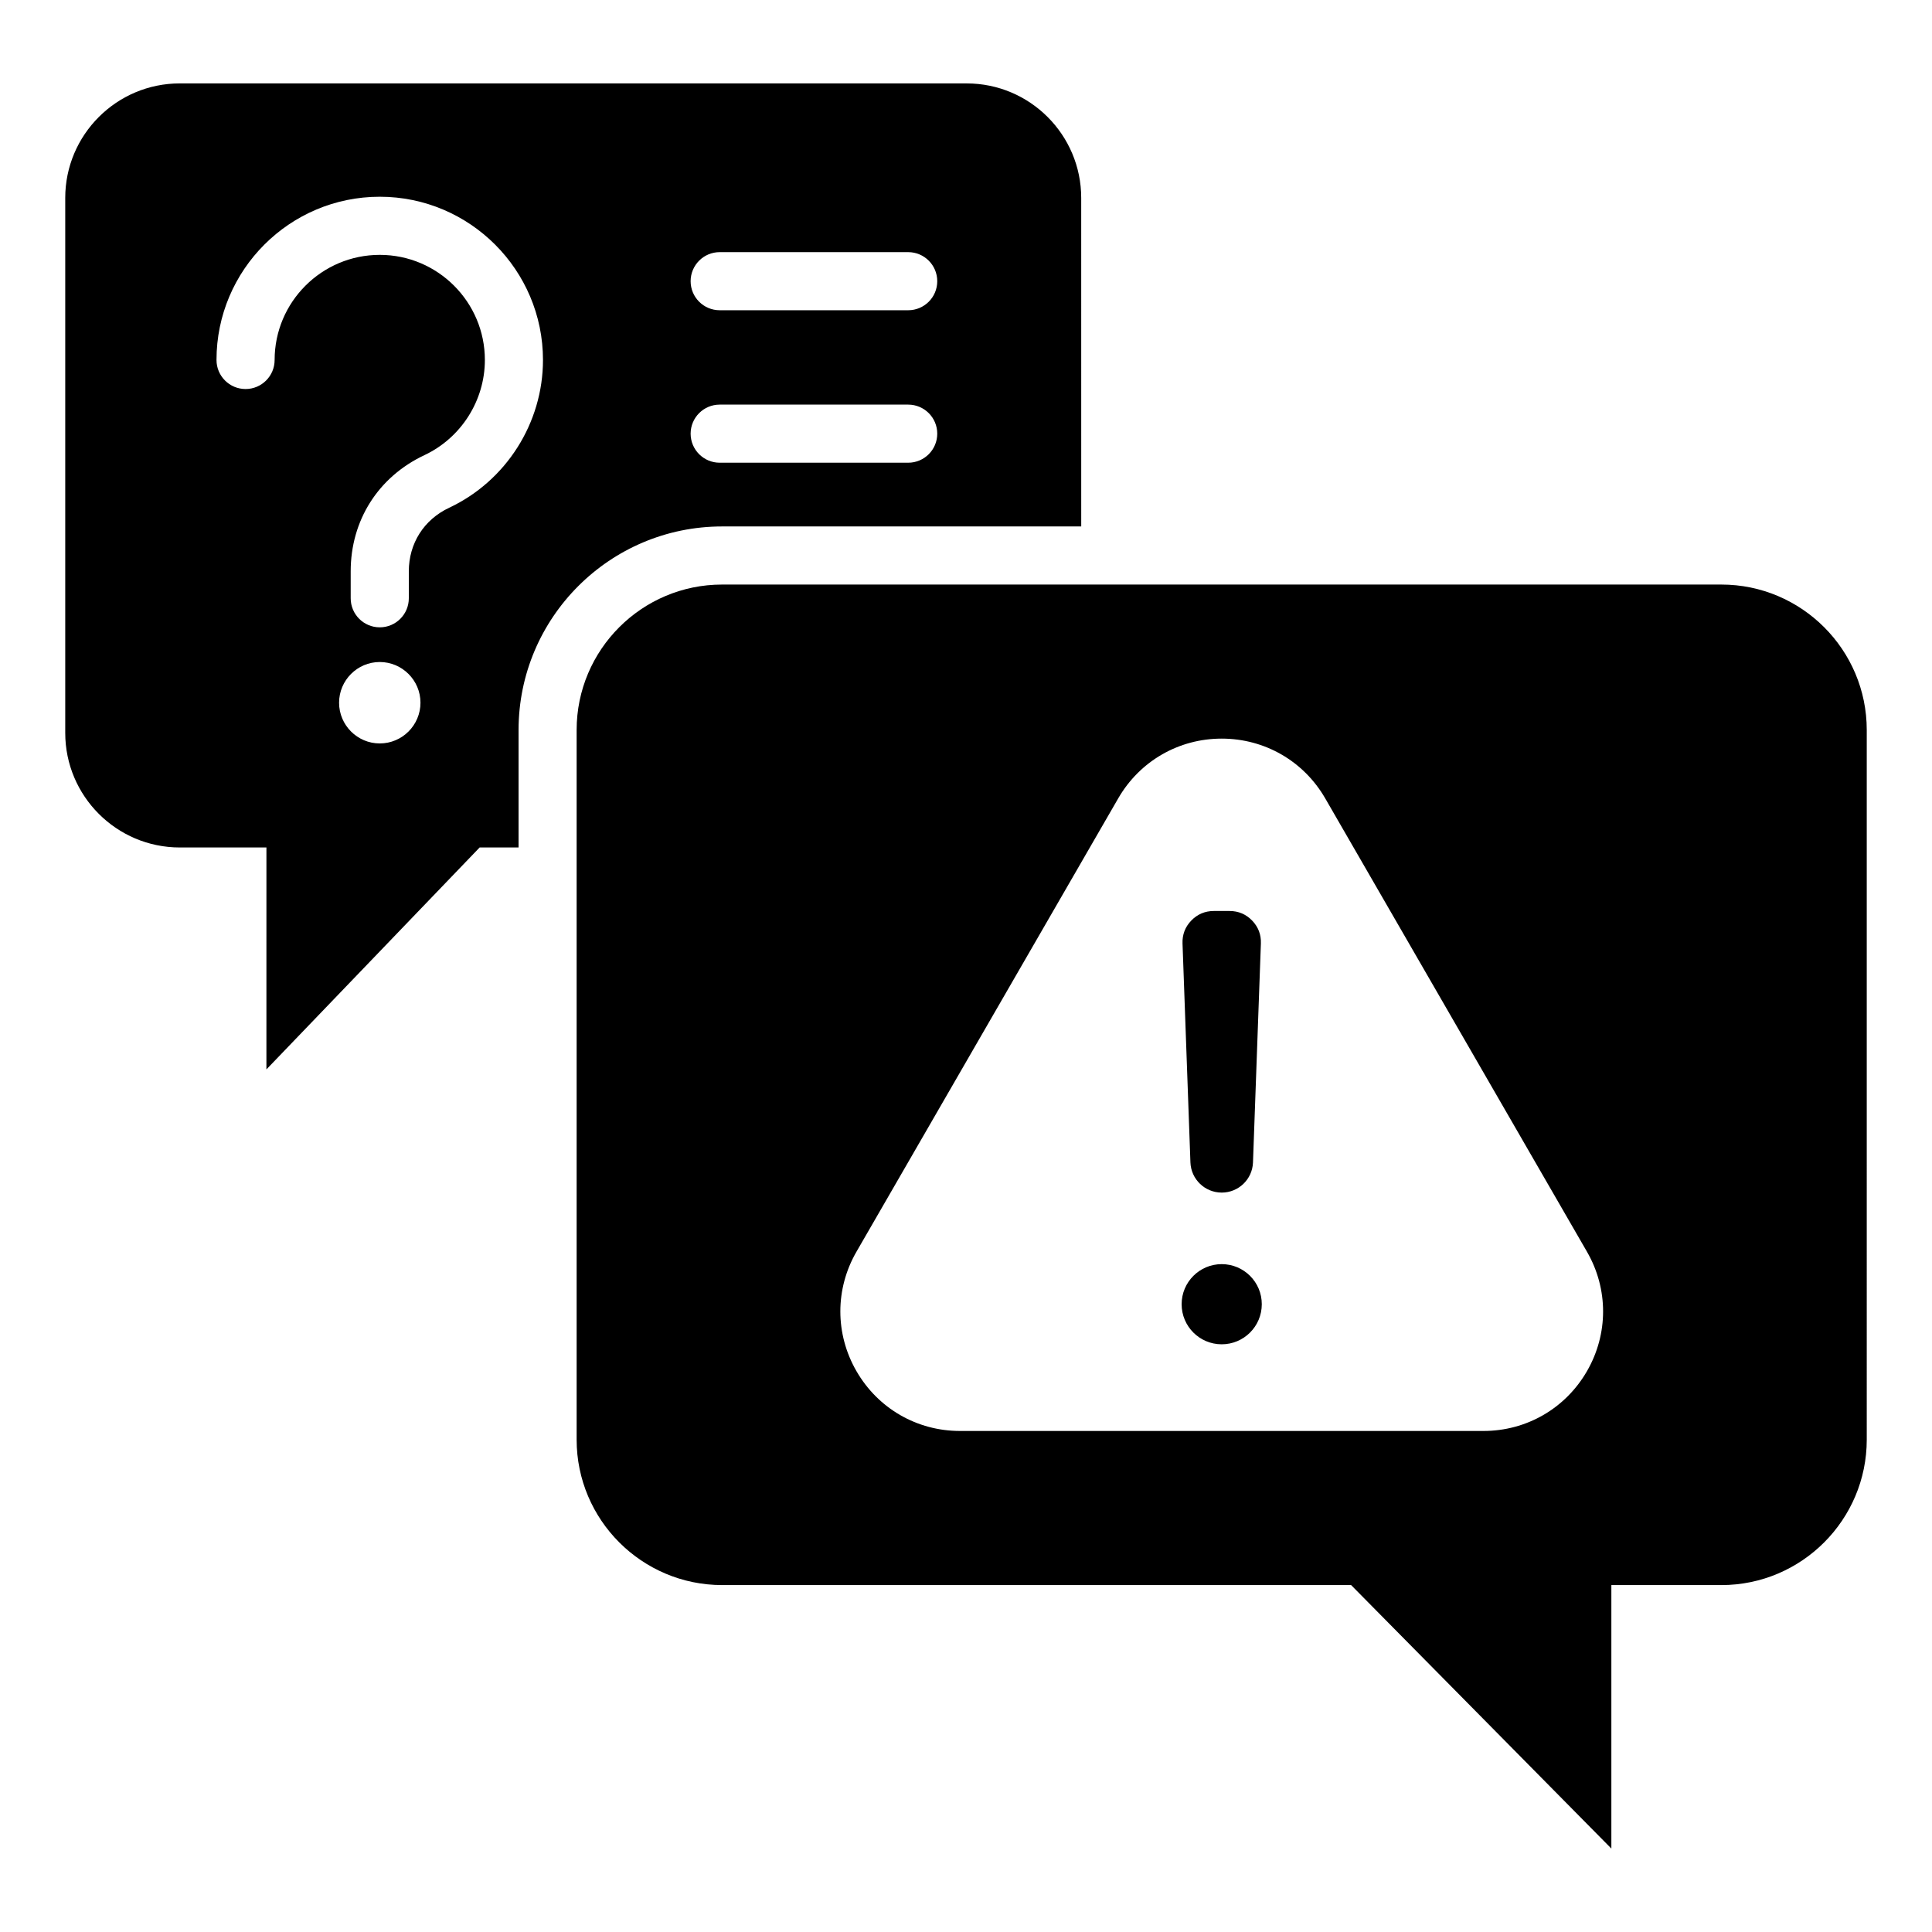 <?xml version="1.0" encoding="UTF-8"?>
<!-- Uploaded to: SVG Find, www.svgrepo.com, Generator: SVG Find Mixer Tools -->
<svg fill="#000000" width="800px" height="800px" version="1.1" viewBox="144 144 512 512" xmlns="http://www.w3.org/2000/svg">
 <path d="m161.29 196.46v141.77c0 16.742 13.613 30.359 30.355 30.359h22.961l-0.004 58.816 56.512-58.82c-0.004 0.004 0 0.004 0.004 0.004h10.309v-31.137c0-29.75 24.188-53.938 53.938-53.938h95.172l-0.004-87.059c0-16.734-13.609-30.348-30.344-30.348l-208.54-0.004c-16.742 0-30.359 13.613-30.359 30.352zm477.42 329.06c0 21.25-17.281 38.543-38.531 38.543h-29.152v69.824l-68.969-69.828h-166.7c-21.25 0-38.543-17.293-38.543-38.543v-188.06c0-21.254 17.285-38.543 38.543-38.543h264.82c21.254 0 38.531 17.285 38.531 38.543zm-143.51-169.94 69.359 120.13c5.703 9.875 5.703 21.797 0 31.672s-16.027 15.84-27.43 15.84h-138.72c-11.402 0-21.727-5.961-27.43-15.84-5.703-9.875-5.703-21.797 0-31.672l69.359-120.13c5.703-9.875 16.027-15.84 27.43-15.84 11.406 0.004 21.73 5.965 27.43 15.84zm-27.434 123.43c-5.867 0-10.621 4.754-10.621 10.621 0 5.867 4.754 10.621 10.621 10.621s10.621-4.754 10.621-10.621c0.008-5.867-4.754-10.621-10.621-10.621zm0.004-18.961c4.461 0 8.125-3.531 8.285-7.992l2.094-58.043c0.082-2.336-0.699-4.375-2.32-6.055-1.621-1.68-3.633-2.535-5.969-2.535h-4.191c-2.336 0-4.344 0.855-5.969 2.535-1.621 1.68-2.402 3.723-2.32 6.055l2.094 58.043c0.168 4.453 3.832 7.992 8.297 7.992zm-212.34-129.82c0 5.941-4.84 10.789-10.789 10.789-5.941 0-10.781-4.848-10.781-10.789 0-5.941 4.84-10.789 10.781-10.789 5.945 0 10.789 4.848 10.789 10.789zm32.465-90.832c0 16.68-9.75 32.051-24.848 39.156-6.703 3.148-10.707 9.453-10.707 16.863v7.133c0 4.246-3.441 7.699-7.699 7.699-4.258 0-7.703-3.453-7.703-7.699v-7.133c0-13.523 7.305-25.039 19.551-30.805 9.723-4.582 16.008-14.473 16.008-25.215 0-15.359-12.492-27.855-27.855-27.855-15.367 0-27.863 12.496-27.863 27.855 0 4.246-3.449 7.699-7.699 7.699-4.258 0-7.703-3.453-7.703-7.699 0-23.852 19.402-43.258 43.258-43.258 23.855-0.004 43.262 19.406 43.262 43.258zm39.129 19.527c0-4.25 3.453-7.699 7.699-7.699h49.957c4.258 0 7.703 3.449 7.703 7.699 0 4.258-3.449 7.699-7.703 7.699h-49.957c-4.246 0-7.699-3.445-7.699-7.699zm0-40.406c0-4.246 3.453-7.699 7.699-7.699h49.957c4.258 0 7.703 3.453 7.703 7.699 0 4.258-3.449 7.699-7.703 7.699h-49.957c-4.246 0-7.699-3.445-7.699-7.699z" fill-rule="evenodd"/>
</svg>